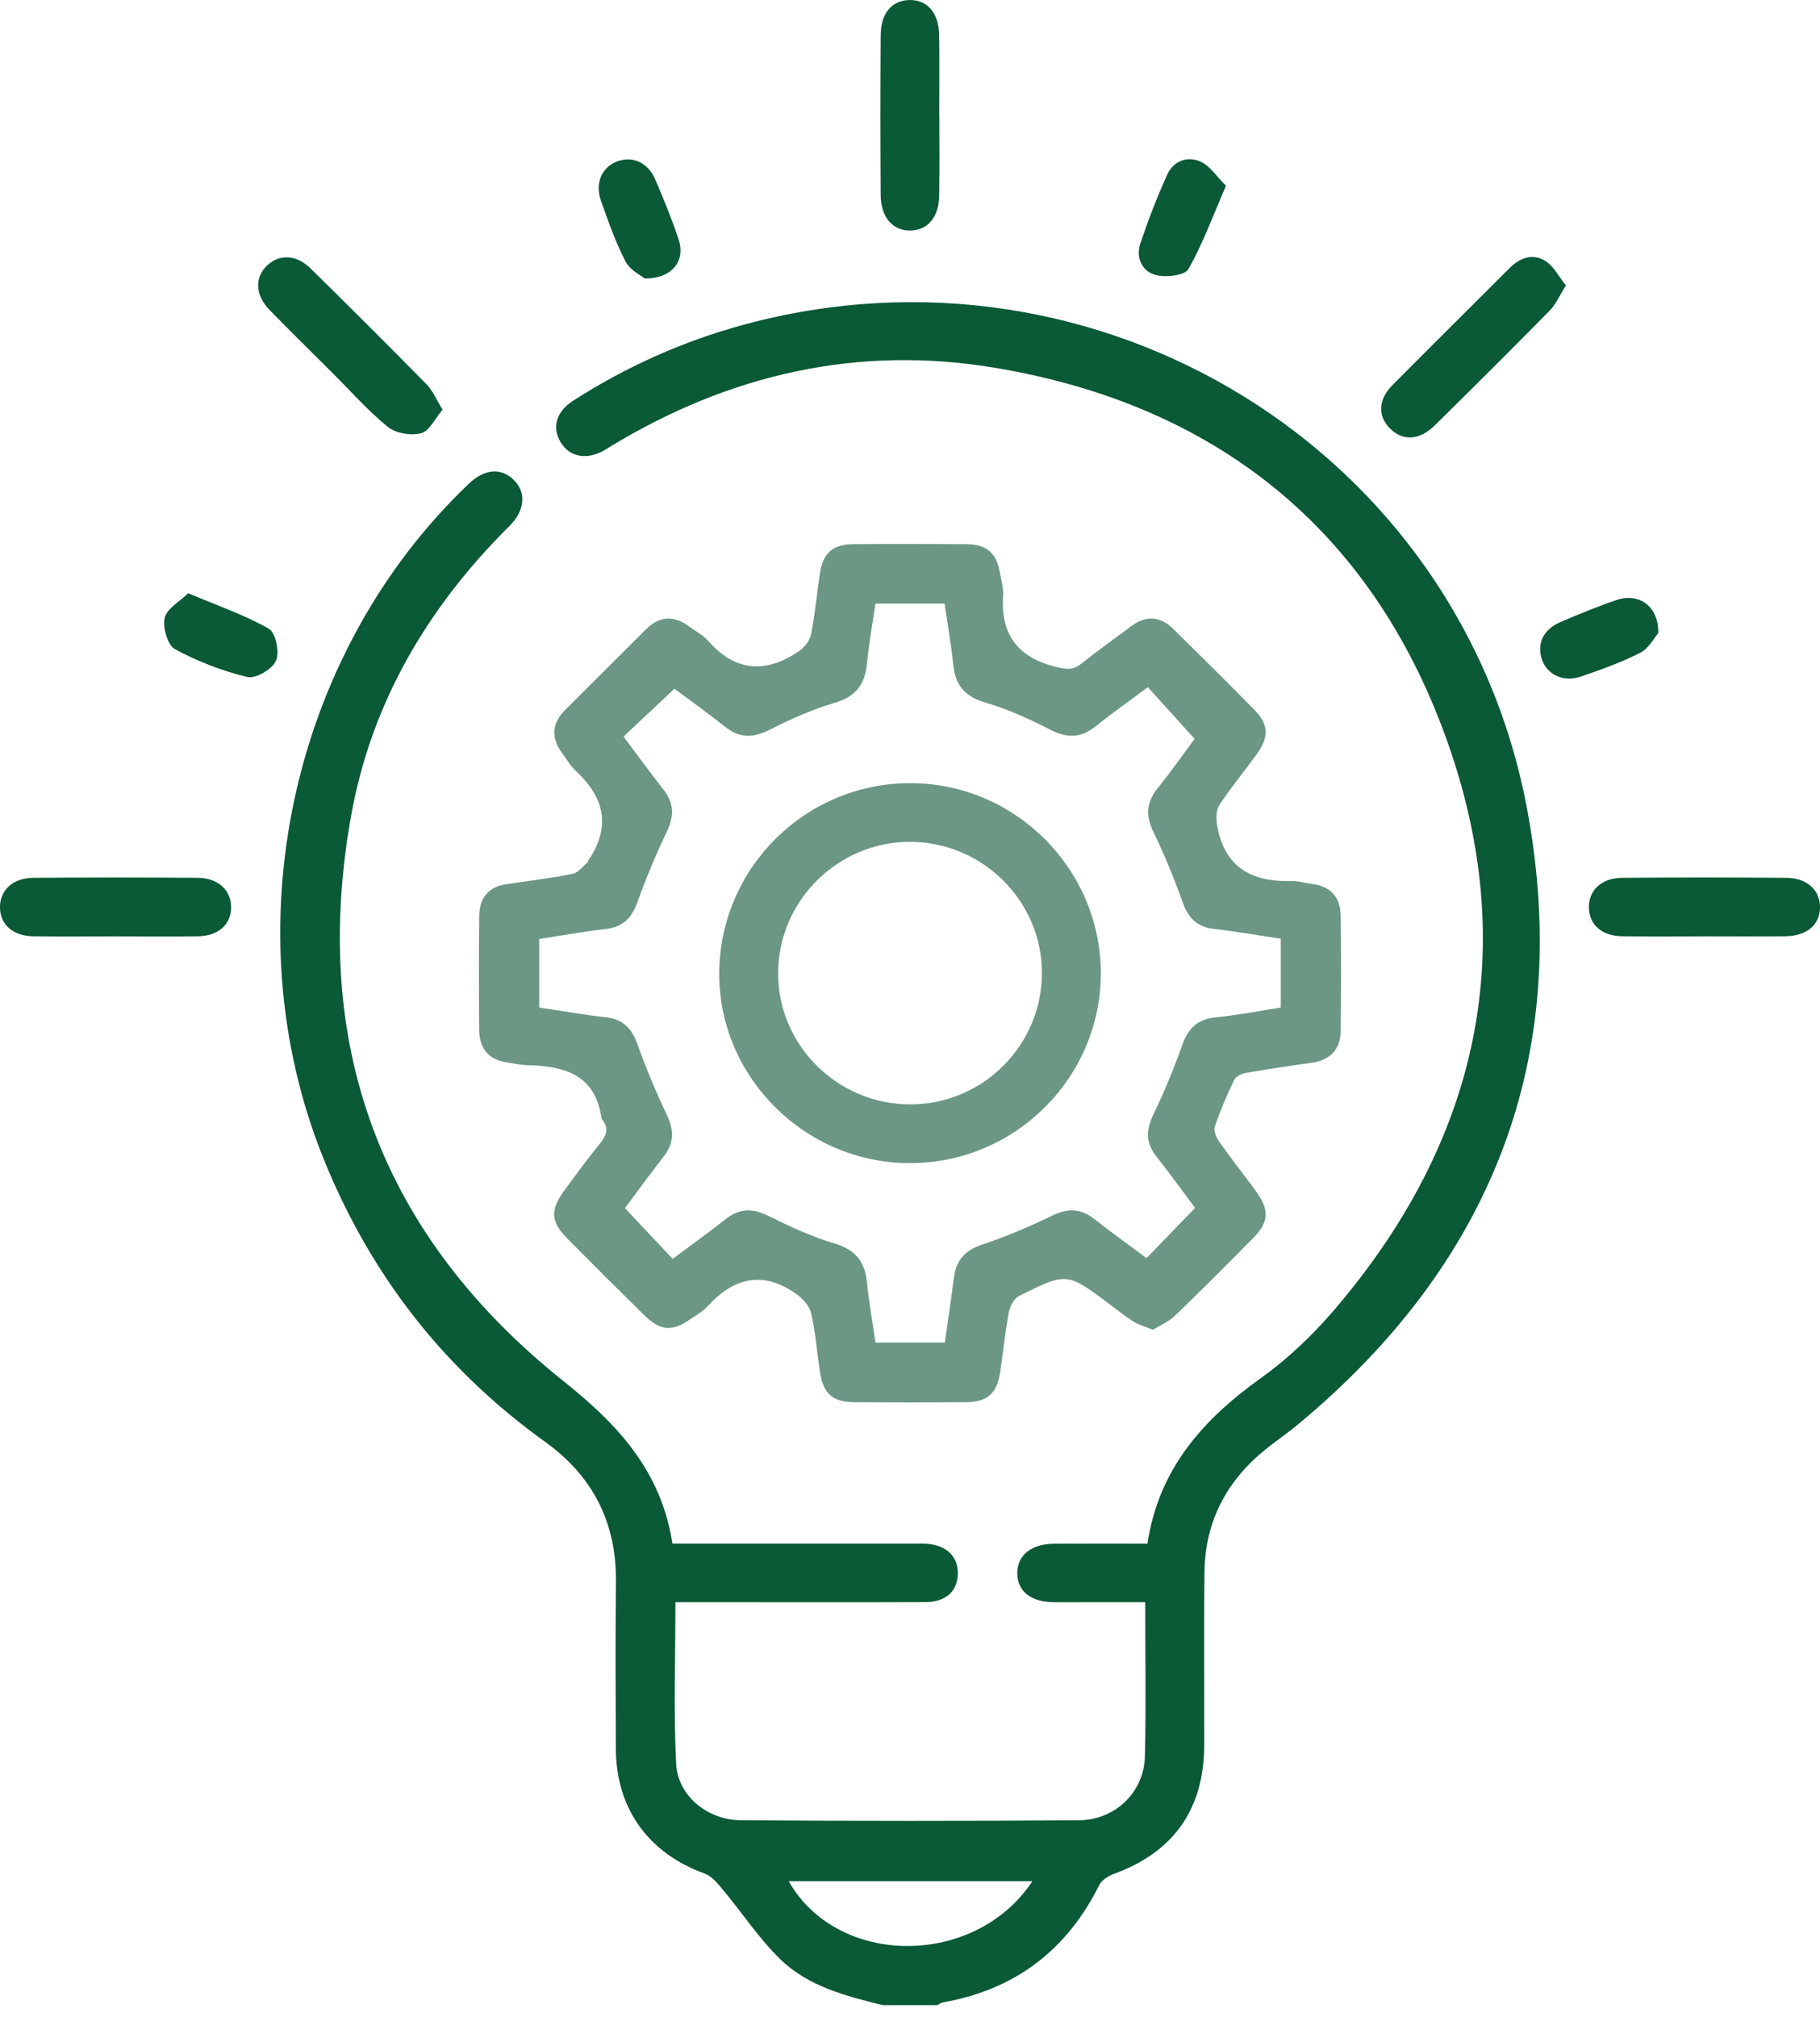 <svg width="37" height="41" viewBox="0 0 37 41" fill="none" xmlns="http://www.w3.org/2000/svg">
<g clip-path="url(#clip0_2467_16157)">
<path d="M17.942 40.754C17.192 40.569 16.43 40.373 15.864 39.823C15.432 39.404 15.096 38.888 14.707 38.423C14.598 38.291 14.474 38.134 14.324 38.08C13.181 37.666 12.525 36.762 12.52 35.54C12.515 34.412 12.51 33.284 12.522 32.157C12.535 30.951 12.056 30.004 11.077 29.302C9.018 27.822 7.527 25.902 6.578 23.552C4.697 18.895 5.897 13.293 9.53 9.833C9.85 9.529 10.185 9.499 10.444 9.754C10.703 10.007 10.677 10.375 10.352 10.696C8.697 12.339 7.55 14.282 7.139 16.575C6.302 21.241 7.747 25.114 11.459 28.075C12.562 28.954 13.444 29.901 13.67 31.375H14.115C15.591 31.375 17.066 31.375 18.542 31.375C18.635 31.375 18.729 31.371 18.821 31.377C19.23 31.399 19.473 31.623 19.472 31.978C19.471 32.337 19.233 32.561 18.816 32.563C17.474 32.569 16.132 32.565 14.789 32.565C14.446 32.565 14.103 32.565 13.731 32.565C13.731 33.685 13.691 34.77 13.746 35.85C13.779 36.503 14.383 36.994 15.069 36.998C17.355 37.013 19.642 37.014 21.928 36.998C22.678 36.993 23.26 36.423 23.276 35.694C23.3 34.673 23.282 33.652 23.282 32.565C22.904 32.565 22.538 32.565 22.172 32.565C21.919 32.565 21.667 32.568 21.414 32.565C20.95 32.56 20.675 32.334 20.681 31.966C20.688 31.605 20.968 31.38 21.433 31.377C22.055 31.373 22.677 31.376 23.327 31.376C23.554 29.863 24.45 28.856 25.628 28.014C26.174 27.624 26.676 27.146 27.114 26.636C30.073 23.189 30.936 19.255 29.395 14.99C27.859 10.745 24.712 8.229 20.237 7.477C17.441 7.006 14.826 7.607 12.409 9.076C12.364 9.104 12.32 9.133 12.274 9.159C11.92 9.352 11.583 9.289 11.402 8.996C11.217 8.695 11.301 8.371 11.649 8.147C12.728 7.453 13.887 6.934 15.126 6.598C22.333 4.644 29.702 9.15 31.052 16.479C31.978 21.506 30.321 25.695 26.372 28.965C26.147 29.151 25.902 29.313 25.678 29.5C24.911 30.138 24.497 30.957 24.486 31.958C24.473 33.125 24.484 34.292 24.482 35.46C24.479 36.772 23.863 37.644 22.638 38.09C22.527 38.131 22.397 38.215 22.347 38.315C21.684 39.644 20.63 40.442 19.165 40.7C19.128 40.706 19.095 40.736 19.06 40.754H17.944H17.942ZM20.989 38.236H16.034C17.027 39.988 19.821 39.996 20.989 38.236Z" fill="#0A5937"/>
<path d="M23.437 27.028C23.272 26.959 23.143 26.924 23.035 26.856C22.866 26.75 22.712 26.623 22.553 26.504C21.691 25.861 21.688 25.855 20.717 26.341C20.616 26.392 20.532 26.552 20.509 26.673C20.434 27.076 20.393 27.486 20.332 27.892C20.269 28.319 20.073 28.496 19.642 28.5C18.884 28.506 18.126 28.506 17.369 28.5C16.919 28.497 16.731 28.322 16.666 27.863C16.609 27.47 16.577 27.07 16.489 26.685C16.455 26.539 16.314 26.39 16.183 26.297C15.515 25.823 14.922 25.965 14.39 26.545C14.294 26.651 14.162 26.726 14.041 26.808C13.661 27.073 13.428 27.056 13.091 26.726C12.57 26.214 12.053 25.699 11.539 25.18C11.195 24.832 11.18 24.597 11.47 24.202C11.705 23.881 11.94 23.559 12.191 23.25C12.323 23.088 12.388 22.942 12.246 22.76C12.238 22.75 12.229 22.738 12.227 22.725C12.104 21.843 11.475 21.666 10.727 21.651C10.582 21.647 10.438 21.614 10.294 21.591C9.915 21.532 9.744 21.292 9.741 20.929C9.735 20.16 9.734 19.39 9.742 18.62C9.746 18.255 9.927 18.023 10.306 17.969C10.753 17.905 11.201 17.849 11.643 17.761C11.756 17.738 11.848 17.607 11.949 17.525C11.957 17.517 11.953 17.497 11.96 17.487C12.43 16.801 12.286 16.206 11.703 15.666C11.597 15.568 11.525 15.436 11.436 15.319C11.201 15.007 11.209 14.71 11.49 14.429C12.034 13.885 12.582 13.343 13.126 12.798C13.405 12.518 13.7 12.5 14.016 12.737C14.143 12.832 14.293 12.907 14.396 13.025C14.944 13.651 15.559 13.694 16.227 13.246C16.34 13.171 16.459 13.035 16.485 12.909C16.569 12.494 16.606 12.07 16.669 11.651C16.731 11.246 16.928 11.065 17.334 11.061C18.105 11.054 18.876 11.055 19.646 11.061C20.058 11.064 20.259 11.241 20.327 11.637C20.354 11.793 20.403 11.953 20.393 12.108C20.34 12.911 20.701 13.371 21.487 13.56C21.692 13.609 21.821 13.618 21.983 13.49C22.315 13.226 22.661 12.977 23.001 12.725C23.305 12.499 23.595 12.526 23.859 12.789C24.407 13.33 24.955 13.871 25.494 14.42C25.797 14.729 25.805 14.976 25.542 15.339C25.293 15.683 25.02 16.01 24.788 16.364C24.719 16.469 24.721 16.645 24.744 16.779C24.889 17.619 25.439 17.931 26.246 17.907C26.389 17.903 26.535 17.949 26.679 17.967C27.057 18.016 27.25 18.243 27.255 18.609C27.265 19.392 27.265 20.174 27.255 20.957C27.25 21.324 27.05 21.544 26.676 21.599C26.23 21.663 25.783 21.727 25.339 21.805C25.249 21.821 25.127 21.874 25.092 21.946C24.943 22.255 24.808 22.573 24.697 22.898C24.668 22.982 24.726 23.12 24.785 23.205C25.022 23.541 25.278 23.863 25.521 24.195C25.814 24.594 25.804 24.833 25.466 25.175C24.943 25.704 24.419 26.231 23.883 26.746C23.757 26.867 23.583 26.939 23.434 27.029L23.437 27.028ZM24.295 24.55C24.052 24.227 23.79 23.861 23.511 23.509C23.295 23.235 23.294 22.974 23.443 22.663C23.665 22.199 23.866 21.722 24.036 21.237C24.157 20.896 24.348 20.714 24.717 20.677C25.162 20.634 25.602 20.546 26.038 20.478V19.08C25.572 19.011 25.129 18.931 24.683 18.881C24.331 18.842 24.154 18.653 24.04 18.33C23.867 17.846 23.671 17.367 23.446 16.905C23.286 16.576 23.305 16.308 23.532 16.025C23.811 15.677 24.068 15.311 24.286 15.018C23.951 14.648 23.65 14.315 23.335 13.966C22.971 14.239 22.613 14.49 22.274 14.762C21.976 15.002 21.697 15.007 21.357 14.834C20.935 14.618 20.496 14.414 20.041 14.283C19.616 14.161 19.422 13.929 19.379 13.508C19.337 13.092 19.263 12.679 19.203 12.268H17.796C17.736 12.689 17.664 13.092 17.624 13.498C17.582 13.916 17.395 14.159 16.971 14.284C16.518 14.418 16.076 14.614 15.654 14.829C15.316 15.001 15.037 15.009 14.737 14.769C14.389 14.491 14.024 14.233 13.711 13.999C13.345 14.343 13.019 14.649 12.676 14.971C12.948 15.333 13.212 15.697 13.489 16.05C13.704 16.323 13.707 16.587 13.559 16.898C13.338 17.362 13.137 17.839 12.964 18.322C12.849 18.643 12.679 18.839 12.325 18.88C11.867 18.933 11.412 19.016 10.962 19.085V20.478C11.429 20.548 11.872 20.627 12.318 20.677C12.669 20.717 12.846 20.906 12.961 21.23C13.133 21.714 13.334 22.19 13.555 22.655C13.703 22.965 13.709 23.23 13.494 23.504C13.212 23.866 12.942 24.239 12.705 24.556C13.046 24.918 13.354 25.245 13.676 25.587C14.043 25.313 14.408 25.05 14.762 24.773C15.036 24.559 15.297 24.554 15.609 24.708C16.047 24.924 16.495 25.134 16.962 25.273C17.381 25.399 17.58 25.63 17.623 26.052C17.665 26.468 17.739 26.88 17.799 27.288H19.209C19.272 26.84 19.336 26.409 19.391 25.977C19.436 25.626 19.607 25.417 19.961 25.299C20.449 25.137 20.927 24.933 21.389 24.709C21.702 24.558 21.963 24.556 22.237 24.77C22.592 25.047 22.957 25.31 23.309 25.572C23.634 25.236 23.945 24.913 24.297 24.55L24.295 24.55Z" fill="#6B9784"/>
<path d="M2.351 19.032C1.793 19.032 1.237 19.037 0.679 19.03C0.27 19.026 0.013 18.802 0 18.462C-0.012 18.104 0.25 17.846 0.676 17.842C1.79 17.833 2.905 17.833 4.019 17.842C4.444 17.845 4.709 18.104 4.698 18.459C4.688 18.8 4.43 19.026 4.022 19.03C3.464 19.038 2.908 19.032 2.35 19.032H2.351Z" fill="#0A5937"/>
<path d="M34.614 19.032C34.071 19.032 33.527 19.037 32.983 19.03C32.573 19.026 32.316 18.805 32.302 18.464C32.288 18.105 32.55 17.846 32.975 17.842C34.089 17.832 35.204 17.833 36.318 17.842C36.743 17.845 37.01 18.101 37 18.456C36.99 18.807 36.724 19.027 36.286 19.03C35.729 19.035 35.172 19.031 34.614 19.031V19.032Z" fill="#0A5937"/>
<path d="M19.097 2.346C19.097 2.889 19.103 3.431 19.094 3.973C19.087 4.412 18.864 4.676 18.515 4.686C18.152 4.695 17.907 4.419 17.904 3.964C17.897 2.88 17.896 1.795 17.904 0.711C17.907 0.27 18.13 0.01 18.483 0.001C18.851 -0.009 19.087 0.259 19.093 0.72C19.102 1.263 19.095 1.804 19.095 2.346H19.097Z" fill="#0A5937"/>
<path d="M31.835 5.802C31.698 6.018 31.626 6.191 31.503 6.315C30.732 7.099 29.952 7.875 29.169 8.646C28.856 8.954 28.514 8.969 28.257 8.708C28.007 8.455 28.015 8.125 28.306 7.83C29.098 7.029 29.9 6.24 30.696 5.443C30.907 5.231 31.166 5.149 31.414 5.302C31.584 5.406 31.686 5.618 31.835 5.802H31.835Z" fill="#0A5937"/>
<path d="M8.998 8.326C8.843 8.507 8.73 8.761 8.562 8.805C8.357 8.86 8.047 8.808 7.885 8.677C7.476 8.345 7.124 7.943 6.748 7.569C6.326 7.149 5.901 6.731 5.484 6.305C5.187 6.003 5.172 5.642 5.43 5.396C5.676 5.16 6.027 5.173 6.313 5.455C7.106 6.236 7.894 7.02 8.674 7.814C8.797 7.938 8.867 8.115 8.997 8.326H8.998Z" fill="#0A5937"/>
<path d="M24.924 3.776C24.652 4.4 24.451 4.961 24.159 5.47C24.083 5.601 23.698 5.645 23.492 5.589C23.216 5.516 23.087 5.235 23.183 4.947C23.343 4.472 23.524 4.002 23.731 3.546C23.856 3.269 24.143 3.167 24.403 3.284C24.601 3.371 24.739 3.594 24.924 3.777V3.776Z" fill="#0A5937"/>
<path d="M13.104 5.66C13.026 5.594 12.805 5.489 12.717 5.316C12.513 4.918 12.361 4.492 12.213 4.068C12.091 3.714 12.243 3.392 12.549 3.28C12.863 3.166 13.172 3.301 13.321 3.648C13.493 4.049 13.659 4.453 13.796 4.866C13.94 5.298 13.67 5.665 13.104 5.66Z" fill="#0A5937"/>
<path d="M33.711 12.868C33.632 12.958 33.522 13.177 33.346 13.267C32.959 13.465 32.544 13.613 32.131 13.754C31.781 13.872 31.451 13.71 31.348 13.407C31.238 13.085 31.373 12.793 31.727 12.642C32.105 12.481 32.484 12.323 32.873 12.193C33.318 12.043 33.726 12.325 33.711 12.869V12.868Z" fill="#0A5937"/>
<path d="M3.827 12.058C4.438 12.316 4.98 12.501 5.467 12.78C5.606 12.86 5.687 13.26 5.61 13.432C5.535 13.603 5.196 13.801 5.027 13.76C4.519 13.638 4.015 13.443 3.556 13.194C3.406 13.112 3.304 12.752 3.348 12.558C3.392 12.368 3.652 12.229 3.827 12.058Z" fill="#0A5937"/>
<path d="M18.492 23.641C16.358 23.638 14.602 21.878 14.622 19.763C14.643 17.626 16.39 15.906 18.529 15.918C20.645 15.93 22.376 17.666 22.379 19.779C22.381 21.905 20.631 23.645 18.492 23.641ZM18.511 22.447C19.976 22.444 21.174 21.253 21.182 19.79C21.19 18.318 19.973 17.107 18.491 17.111C17.028 17.115 15.827 18.31 15.819 19.771C15.81 21.241 17.027 22.45 18.511 22.447H18.511Z" fill="#6B9784"/>
</g>
<defs>
<clipPath id="clip0_2467_16157">
<rect width="37" height="40.754" fill="white"/>
</clipPath>
</defs>
</svg>
